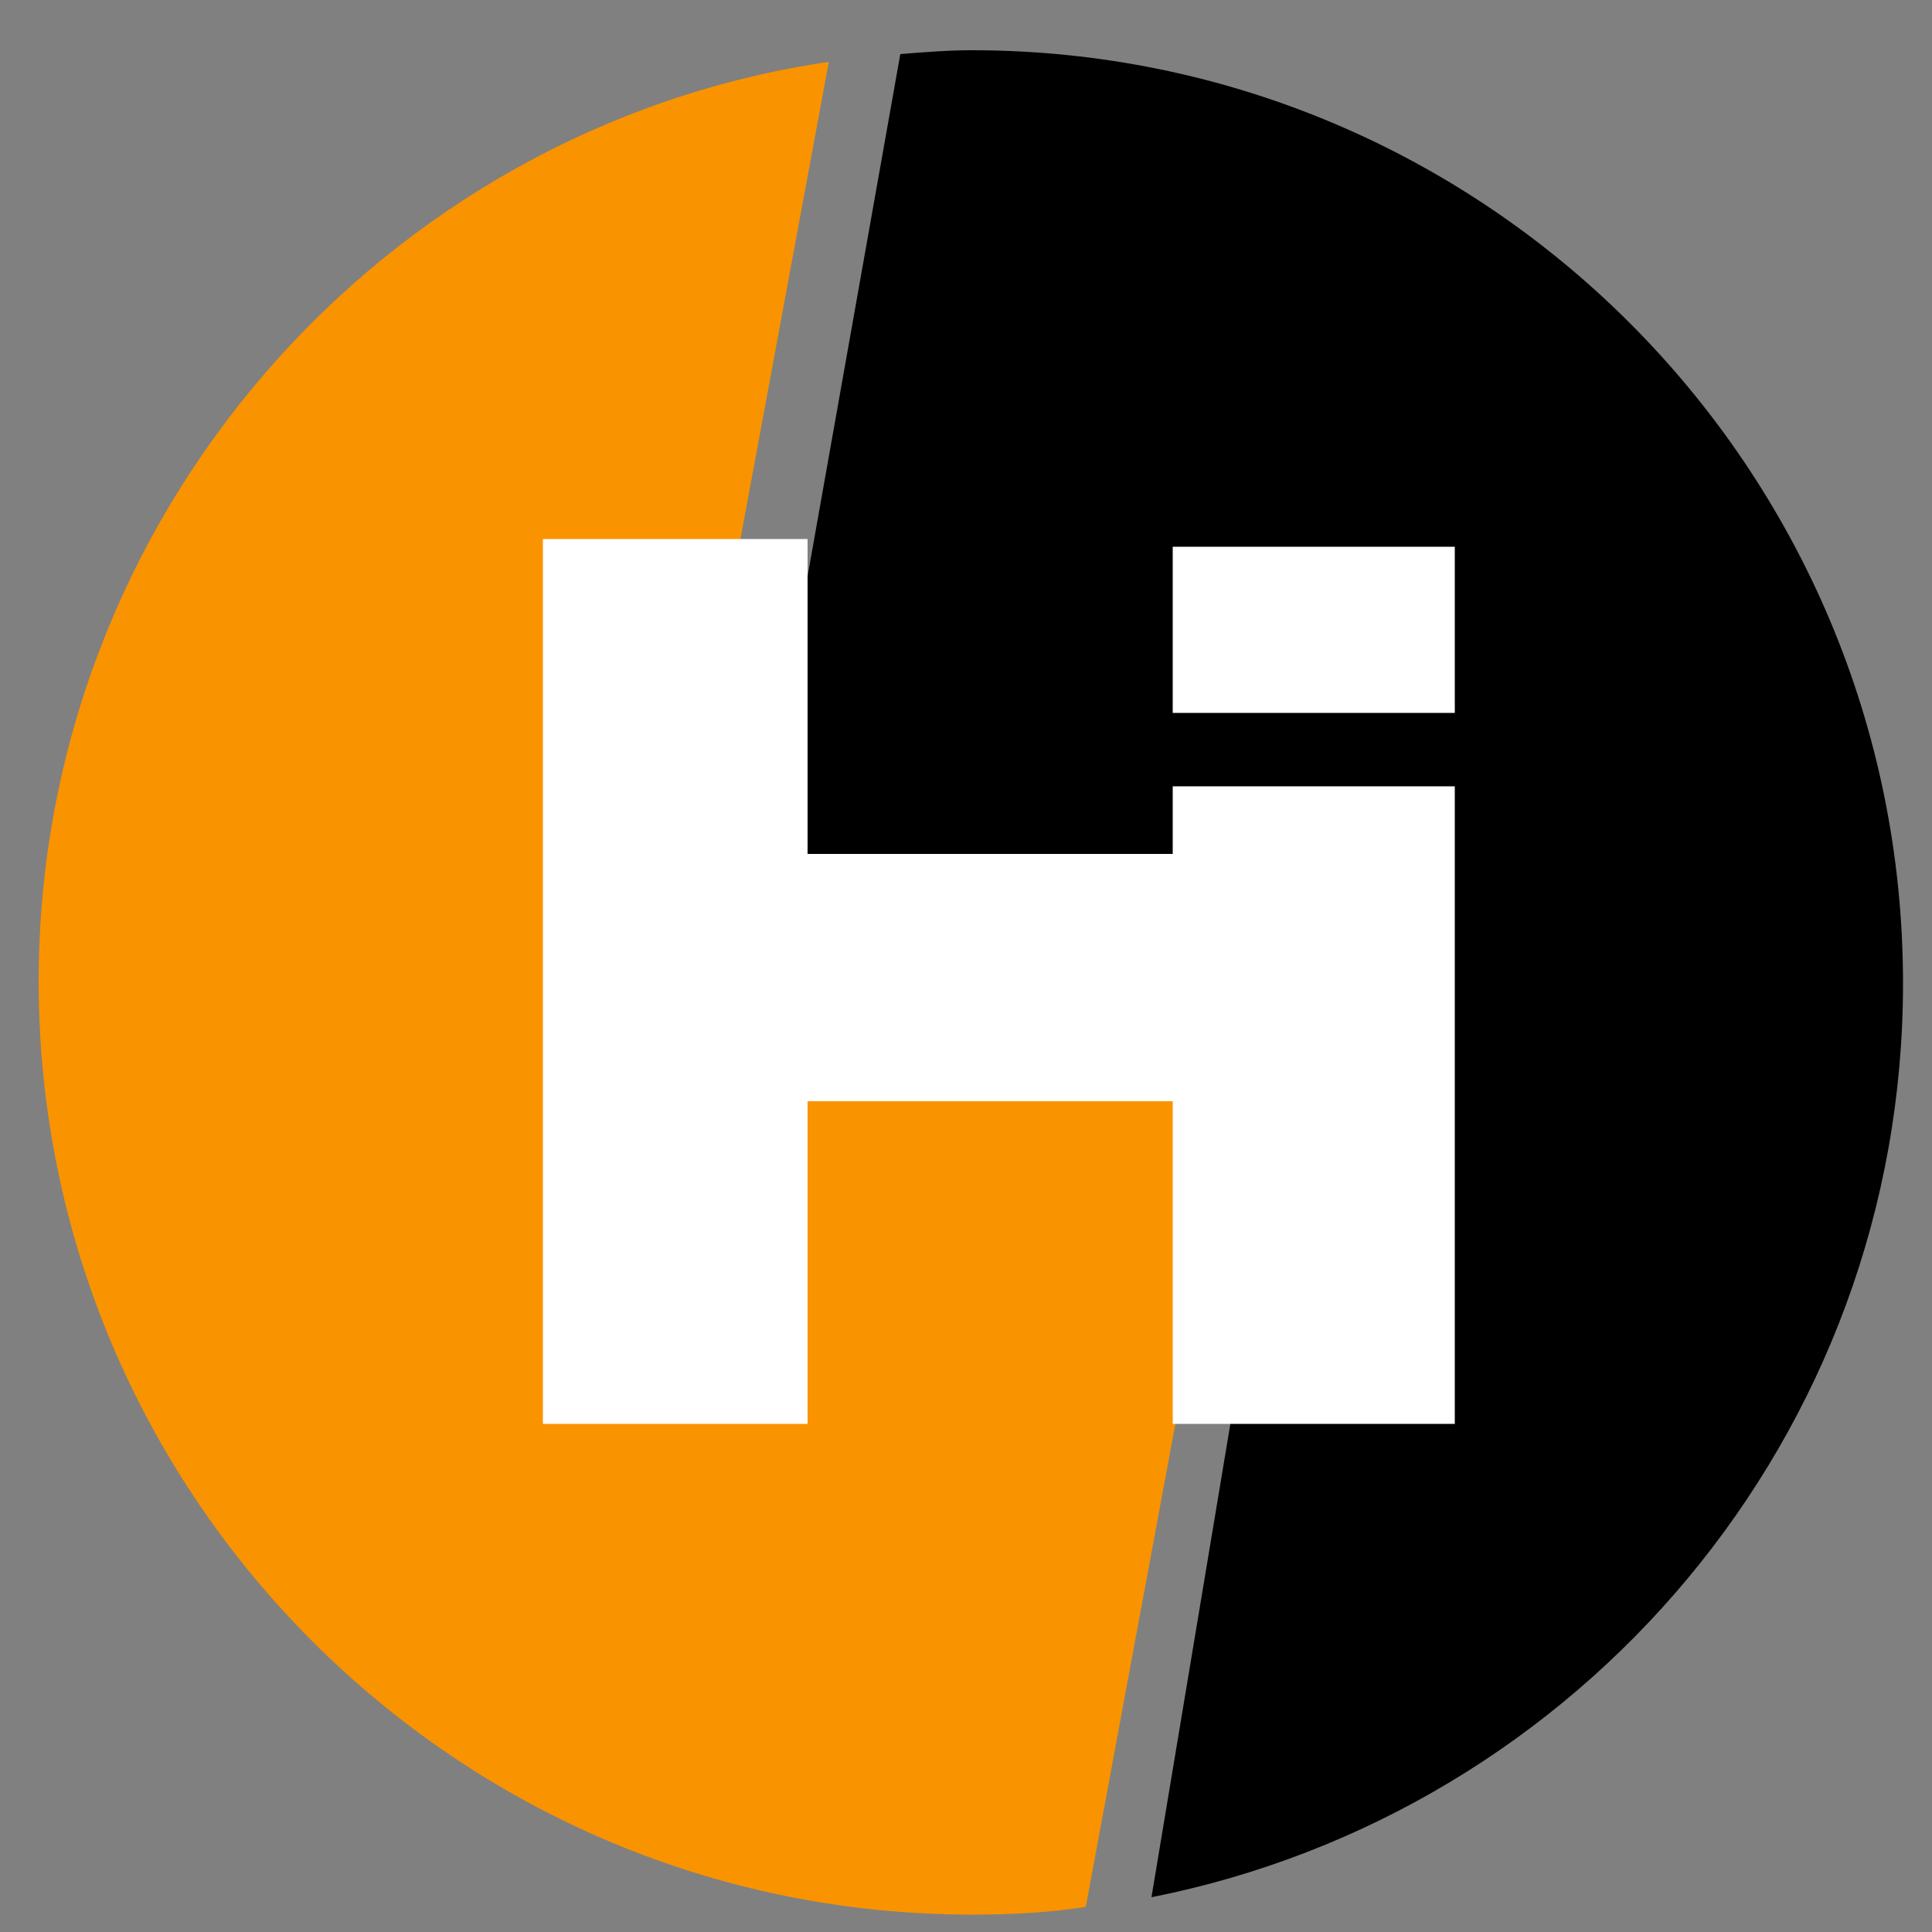 <?xml version="1.0" encoding="utf-8"?>
<!-- Generator: Adobe Illustrator 28.2.0, SVG Export Plug-In . SVG Version: 6.00 Build 0)  -->
<svg version="1.1" id="Layer_1" xmlns="http://www.w3.org/2000/svg" xmlns:xlink="http://www.w3.org/1999/xlink" x="0px" y="0px"
	 viewBox="0 0 100 100" style="enable-background:new 0 0 100 100;" xml:space="preserve">
<rect x="0" y="0" width="100" height="100" fill="#808080" stroke="none"/>
<style type="text/css">
	.st0{fill:#F99300;}
	.st1{fill:#FFFFFF;}
</style>
<g id="Shape_5">
	<g>
		<path class="st0" d="M61.3,71.2l1.4-15.6l-2.1-2.1c0,0-22.8,0.2-24.1,0.7c-1.2,0.5-1.4-2.1-1.4-2.1l2.8-21.9l5-27
			C19.8,6.6,2,26.7,2,50.8c0,26.6,21.6,48.3,48.3,48.3c2,0,4-0.1,5.9-0.4L61.3,71.2z"/>
	</g>
</g>
<g id="Shape_3">
	<g>
		<path d="M50.3,2.6c-1.2,0-2.5,0.1-3.7,0.2l-6.5,36.6L39.3,45l-1.4,5l21.2,4.2l7.8-0.7l-1.4,17l-1.4,0.7l-4.5,27
			c22.2-4.4,38.9-23.9,38.9-47.3C98.5,24.2,76.9,2.6,50.3,2.6z"/>
	</g>
</g>
<g id="Rectangle_3">
	<g>
		<path class="st1" d="M60.7,28.3v8.6h14.6v-8.6H60.7z M60.7,73.7h14.6v-33H60.7V73.7z"/>
	</g>
</g>
<g id="Rectangle_1">
	<g>
		<polygon class="st1" points="61.1,44.2 41.8,44.2 41.8,27.9 28.1,27.9 28.1,73.7 41.8,73.7 41.8,57 61.1,57 		"/>
	</g>
</g>
<g>
</g>
<g>
</g>
<g>
</g>
<g>
</g>
<g>
</g>
<g>
</g>
<g>
</g>
<g>
</g>
<g>
</g>
<g>
</g>
<g>
</g>
<g>
</g>
<g>
</g>
<g>
</g>
<g>
</g>
</svg>
